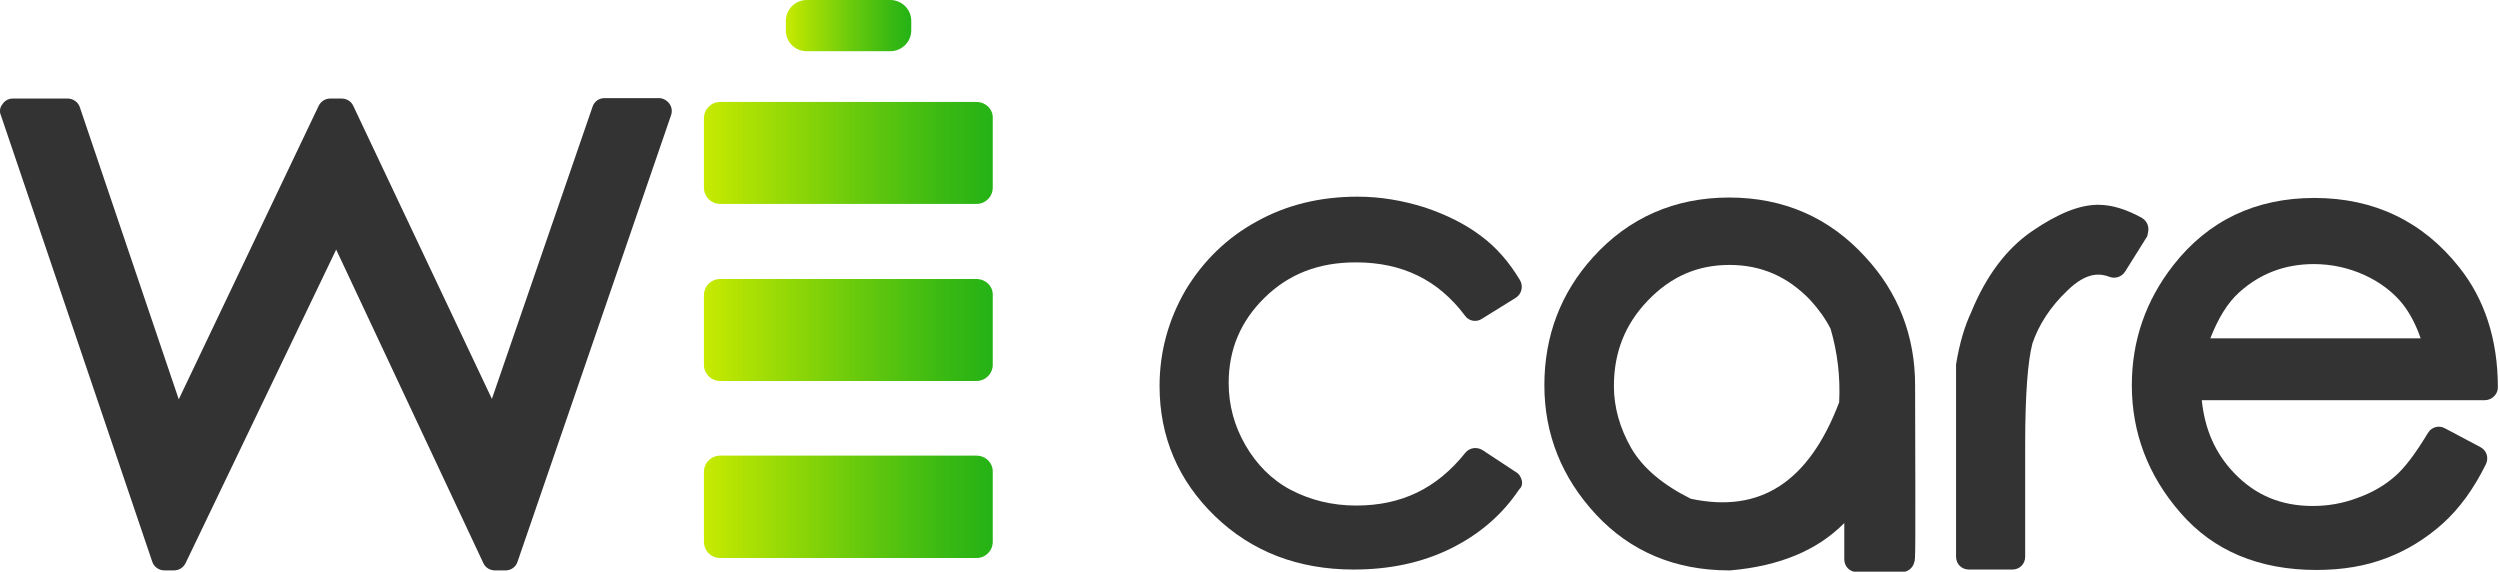 <svg width="586" height="134" viewBox="0 0 586 134" fill="none" xmlns="http://www.w3.org/2000/svg">
<g clip-path="url(#clip0_1917_14927)">
<path d="M189.1 12H208.7C211.4 12 213.6 9.8 213.6 7.1V4.9C213.6 2.2 211.4 0 208.7 0H189.1C186.4 0 184.2 2.2 184.2 4.9V7.2C184.2 9.9 186.4 12 189.1 12Z" fill="url(#paint0_linear_1917_14927)"/>
<path d="M228.9 23.9H168.8C166.7 23.9 165 25.6 165 27.7V44C165 46.1 166.7 47.8 168.8 47.8H228.9C231 47.8 232.7 46.1 232.7 44V27.7C232.8 25.6 231 23.9 228.9 23.9Z" fill="url(#paint1_linear_1917_14927)"/>
<path d="M228.9 65.4H168.8C166.7 65.4 165 67.1 165 69.2V85.5C165 87.6 166.7 89.3 168.8 89.3H228.9C231 89.3 232.7 87.6 232.7 85.5V69.2C232.8 67.1 231 65.4 228.9 65.4Z" fill="url(#paint2_linear_1917_14927)"/>
<path d="M228.9 106.8H168.8C166.7 106.8 165 108.5 165 110.6V127C165 129.1 166.7 130.8 168.8 130.8H228.9C231 130.8 232.7 129.1 232.7 127V110.7C232.8 108.5 231 106.8 228.9 106.8Z" fill="url(#paint3_linear_1917_14927)"/>
<path d="M156.9 24.3C156.3 23.5 155.4 23 154.5 23H141.7C140.4 23 139.3 23.8 138.9 25L115.3 93.5L82.8 24.8C82.3 23.7 81.2 23.1 80.1 23.1H77.4C76.2 23.1 75.2 23.8 74.7 24.8L41.9 93.6L18.7 25.1C18.3 23.9 17.1 23.1 15.9 23.1H3C2 23.1 1.1 23.6 0.6 24.4C0 25.1 -0.2 26.1 0.2 27L35.7 131.7C36.1 132.9 37.3 133.7 38.5 133.7H40.8C42 133.7 43 133 43.5 132L78.8 58.5L113.3 132C113.8 133.1 114.9 133.7 116 133.7H118.5C119.8 133.7 120.9 132.9 121.3 131.7L157.3 27C157.6 26.1 157.5 25.1 156.9 24.3Z" fill="#333333"/>
<path d="M356.701 112.6C356.501 111.8 356.101 111.1 355.401 110.7L347.501 105.5C346.201 104.7 344.501 104.9 343.501 106.1C336.801 114.5 328.501 118.5 317.901 118.5C312.201 118.5 307.101 117.2 302.501 114.8C298.001 112.4 294.501 108.8 291.901 104.3C289.301 99.8 288.001 94.9 288.001 89.8C288.001 81.9 290.801 75.3 296.401 69.8C302.101 64.2 309.101 61.5 317.801 61.5C328.701 61.5 337.101 65.6 343.401 74C344.301 75.3 346.101 75.6 347.401 74.7L355.301 69.8C356.701 68.9 357.101 67.1 356.301 65.7C353.801 61.5 350.701 57.9 347.001 55.2C343.401 52.5 339.001 50.3 333.901 48.6C328.801 47 323.601 46.1 318.201 46.1C309.501 46.1 301.601 48 294.601 51.9C287.601 55.7 282.001 61.2 277.901 68C273.901 74.9 271.801 82.4 271.801 90.5C271.801 102.4 276.201 112.7 284.801 121C293.401 129.3 304.301 133.5 317.301 133.5C325.701 133.5 333.301 131.9 340.001 128.6C346.701 125.3 352.101 120.7 356.101 114.7C356.701 114.2 356.901 113.4 356.701 112.6Z" fill="#333333"/>
<path d="M448.9 90.3C448.9 78.8 445 68.6 437.2 60.2C428.8 51 418.1 46.3 405.3 46.3C392.6 46.3 381.8 51 373.4 60.3C365.8 68.7 362 78.8 362 90.3C362 101.8 366.1 112 374.1 120.6C382.2 129.3 392.7 133.7 405.3 133.7C405.4 133.7 405.5 133.7 405.6 133.7C417.1 132.7 426 129 432.3 122.6V131.1C432.3 132.8 433.6 134.1 435.3 134.1H445.8C447.2 134.1 448.4 133.1 448.7 131.8C449 131.1 449 130.7 448.9 90.3ZM382.4 105.1C379.7 100.4 378.3 95.5 378.3 90.5C378.3 82.6 380.9 76 386.3 70.4C391.7 64.8 397.9 62.1 405.4 62.1C412.8 62.1 419 64.8 424.3 70.3C426.3 72.5 427.9 74.7 429.1 77.1C430.7 82.6 431.4 88.3 431.1 94.3C424 113 412.6 120.4 396.3 116.9C389.7 113.6 385.1 109.7 382.4 105.1Z" fill="#333333"/>
<path d="M503.5 53C503.3 52.2 502.8 51.5 502.1 51.1C498.5 49.1 495.1 48 491.8 48C487.5 48 482.4 50 476.3 54.2C470.3 58.3 465.5 64.7 462 73.3C460.5 76.5 459.3 80.5 458.5 85.4C458.5 85.6 458.5 85.7 458.5 85.9V130.5C458.5 132.2 459.8 133.5 461.5 133.5H471.7C473.4 133.5 474.7 132.2 474.7 130.5V104.3C474.7 92.6 475.3 84.7 476.4 80.5C477.9 76.1 480.6 71.9 484.6 68.1C489.2 63.6 492.4 64.1 494.5 64.9C495.8 65.4 497.3 64.9 498.1 63.7L503.3 55.4C503.5 54.6 503.7 53.8 503.5 53Z" fill="#333333"/>
<path d="M584.6 92.9C585.2 92.3 585.5 91.6 585.5 90.8C585.5 79.6 582.4 70.1 576.4 62.6C567.9 51.9 556.5 46.4 542.5 46.4C528.7 46.4 517.6 51.7 509.4 62.2C503 70.4 499.7 79.8 499.7 90.3C499.7 101.4 503.5 111.5 511.1 120.2C518.8 129.1 529.5 133.6 543 133.6C549 133.6 554.5 132.7 559.4 130.8C564.2 129 568.7 126.2 572.6 122.7C576.5 119.2 579.9 114.5 582.7 108.8C583.4 107.3 582.9 105.6 581.4 104.8L573.1 100.4C571.7 99.6 569.9 100.1 569.1 101.5C566.2 106.3 563.6 109.8 561.2 111.8C558.9 113.8 556 115.5 552.6 116.7C549.2 118 545.7 118.6 542.1 118.6C534.7 118.6 528.7 116.1 523.7 110.9C519.3 106.3 516.8 100.7 516.1 93.8H582.5C583.2 93.8 584 93.5 584.6 92.9ZM518.1 79.3C519.9 74.7 522.1 71 524.9 68.5C529.8 64.1 535.6 61.9 542.4 61.9C546.5 61.9 550.6 62.8 554.3 64.5C558 66.2 561.1 68.6 563.3 71.4C564.9 73.5 566.3 76.1 567.4 79.3H518.1V79.3Z" fill="#333333"/>
</g>
<defs>
<linearGradient id="paint0_linear_1917_14927" x1="184.223" y1="6.025" x2="213.576" y2="6.025" gradientUnits="userSpaceOnUse">
<stop stop-color="#C8EA00"/>
<stop offset="0.093" stop-color="#B6E402"/>
<stop offset="0.526" stop-color="#69CA0C"/>
<stop offset="0.835" stop-color="#39B913"/>
<stop offset="0.987" stop-color="#26B315"/>
</linearGradient>
<linearGradient id="paint1_linear_1917_14927" x1="165.04" y1="35.902" x2="232.758" y2="35.902" gradientUnits="userSpaceOnUse">
<stop stop-color="#C8EA00"/>
<stop offset="0.093" stop-color="#B6E402"/>
<stop offset="0.526" stop-color="#69CA0C"/>
<stop offset="0.835" stop-color="#39B913"/>
<stop offset="0.987" stop-color="#26B315"/>
</linearGradient>
<linearGradient id="paint2_linear_1917_14927" x1="165.04" y1="77.349" x2="232.758" y2="77.349" gradientUnits="userSpaceOnUse">
<stop stop-color="#C8EA00"/>
<stop offset="0.093" stop-color="#B6E402"/>
<stop offset="0.526" stop-color="#69CA0C"/>
<stop offset="0.835" stop-color="#39B913"/>
<stop offset="0.987" stop-color="#26B315"/>
</linearGradient>
<linearGradient id="paint3_linear_1917_14927" x1="165.04" y1="118.795" x2="232.758" y2="118.795" gradientUnits="userSpaceOnUse">
<stop stop-color="#C8EA00"/>
<stop offset="0.093" stop-color="#B6E402"/>
<stop offset="0.526" stop-color="#69CA0C"/>
<stop offset="0.835" stop-color="#39B913"/>
<stop offset="0.987" stop-color="#26B315"/>
</linearGradient>
<clipPath id="clip0_1917_14927">
<rect width="585.4" height="134" fill="white"/>
</clipPath>
</defs>
</svg>
